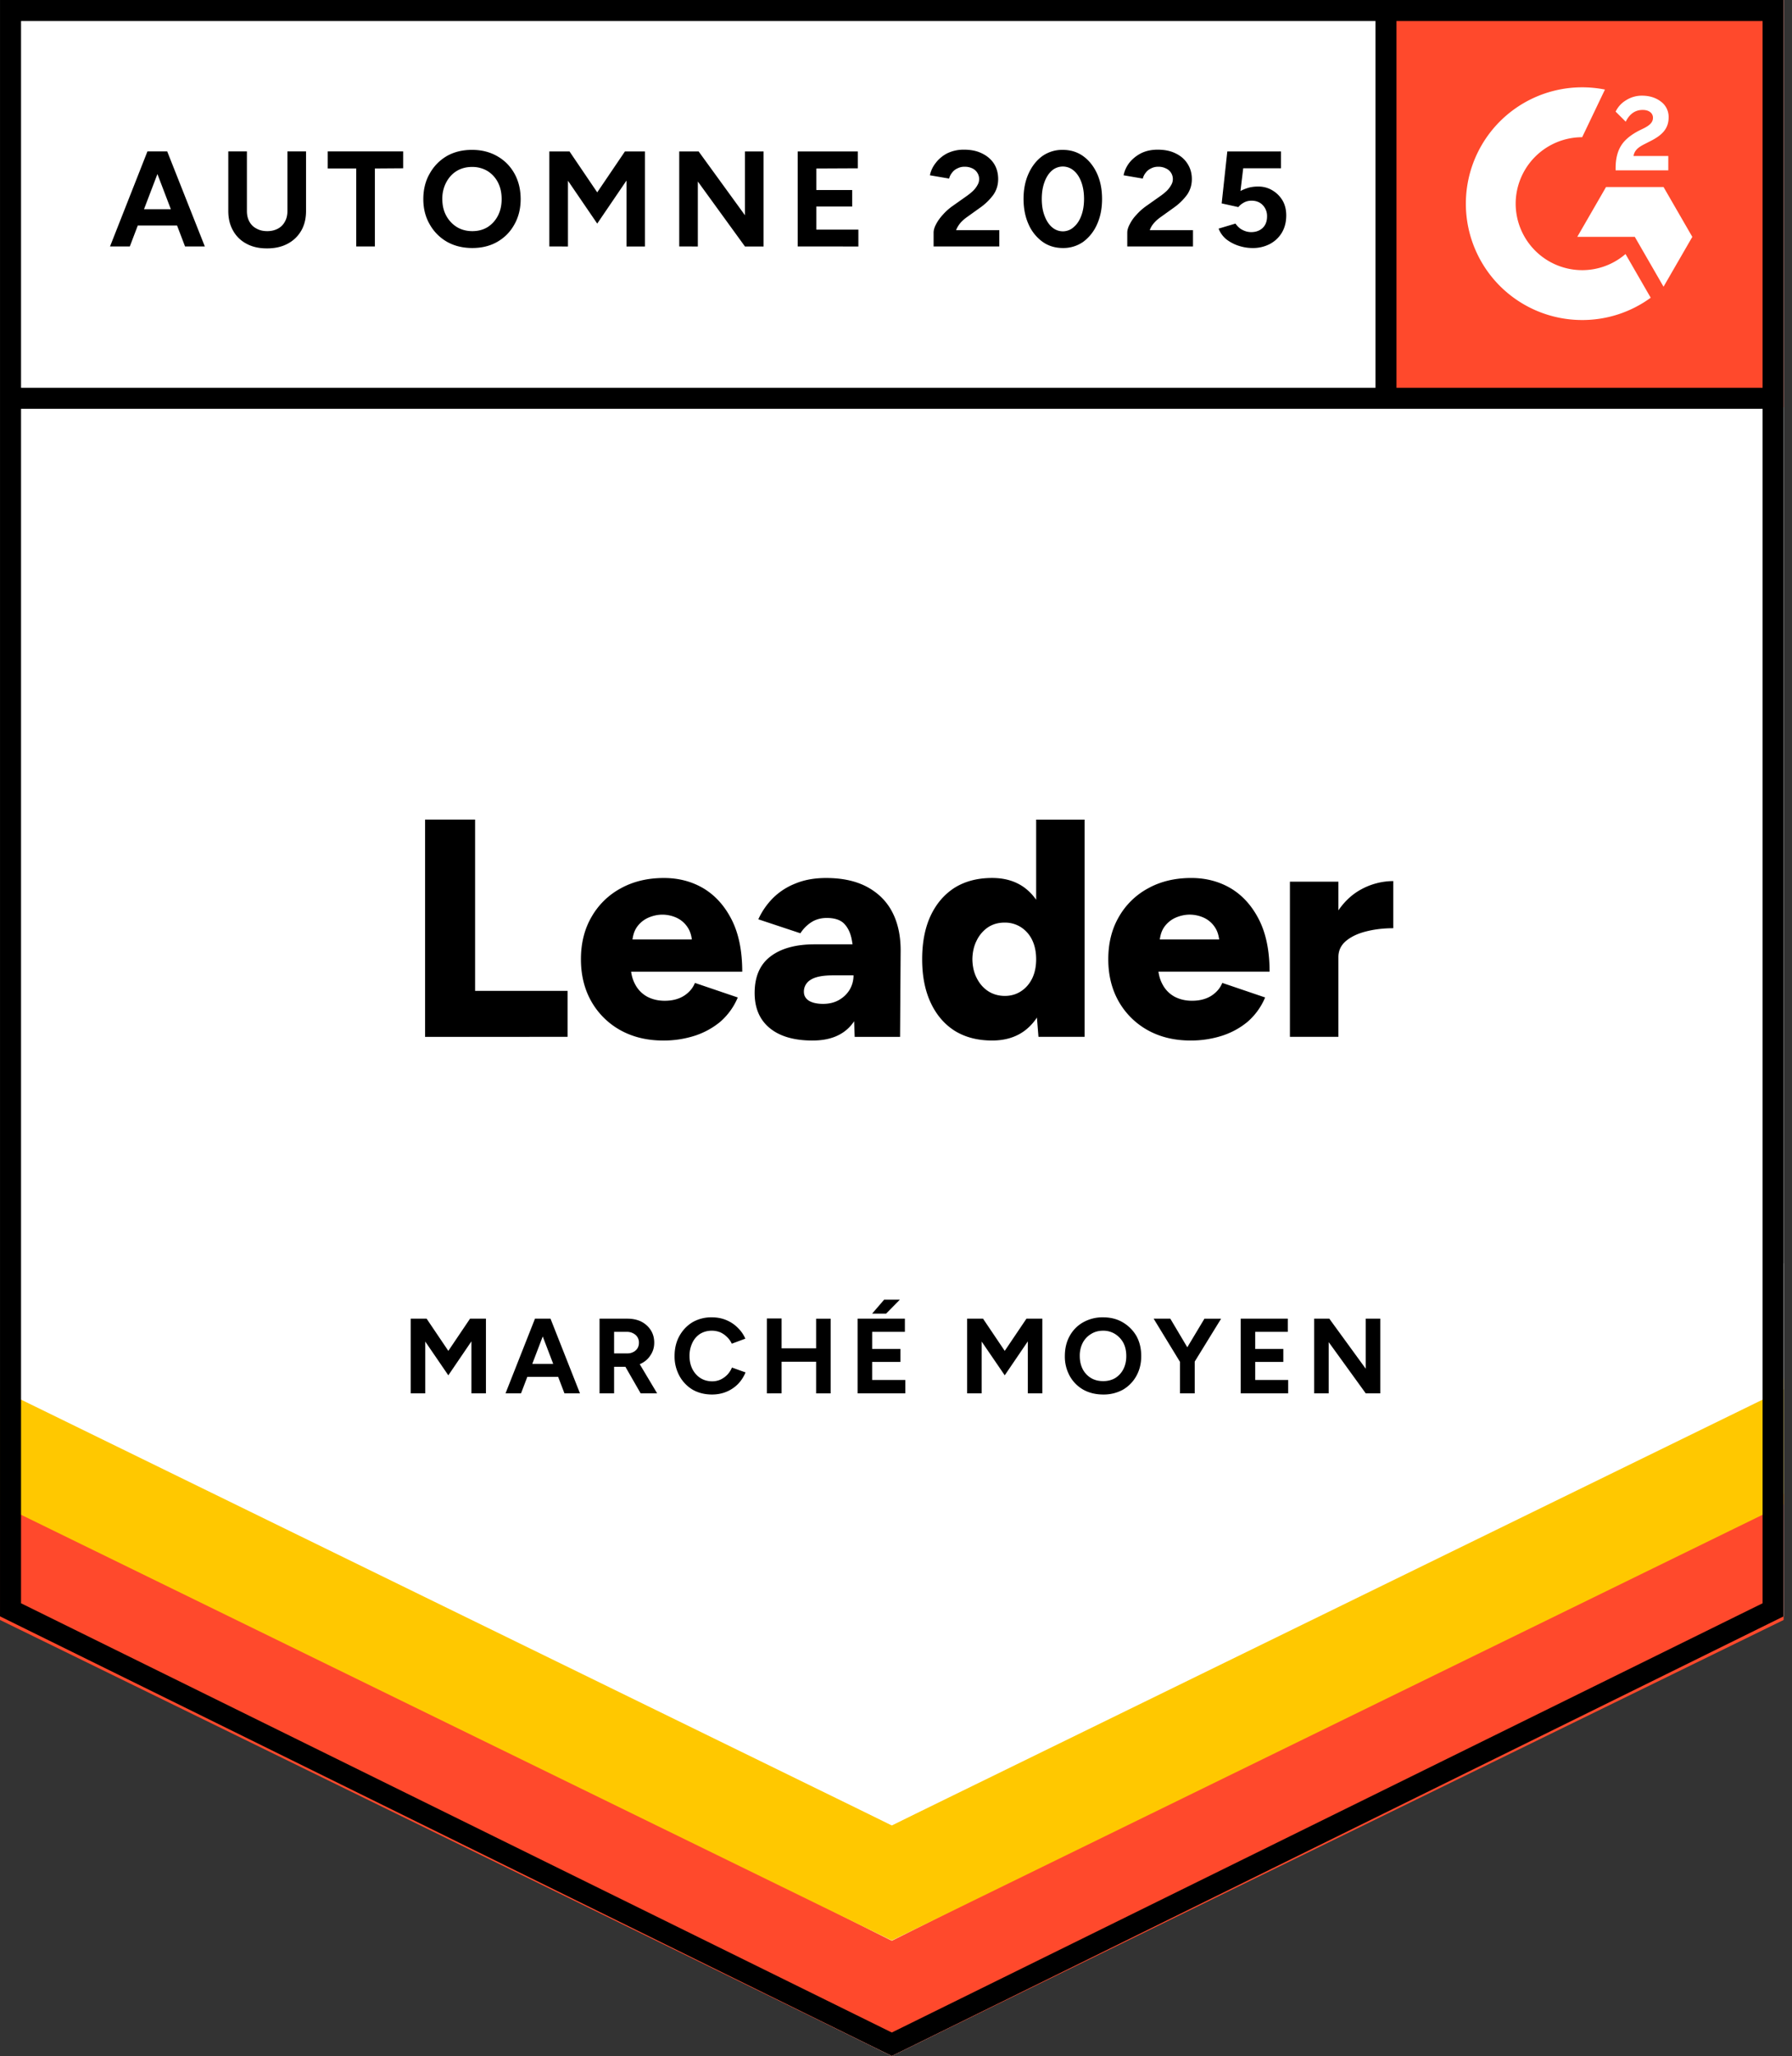 <svg xmlns="http://www.w3.org/2000/svg" fill="none" width="109" height="125" viewBox="0 0 109 125">
  <rect x="0" y="0" width="109" height="125" fill="#333333" stroke="none"/>
  <title>G2 Leader Marche Moyen (FR)</title>
  <path fill="#fff" d="M0 98.271 54.245 125l54.246-26.729V0H0z"/>
  <path fill="#fff" d="M0 98.271 54.245 125l54.246-26.729V0H0z"/>
  <path fill="#000" d="M11.256 14.985 9.051 9.206h1.12l2.288 5.779zm-4.564 0 2.276-5.779H10.1l-2.205 5.779zm1.074-1.274v-.99h3.62v.99zm8.467 1.391q-.72 0-1.239-.283a1.97 1.97 0 0 1-.813-.79q-.295-.507-.295-1.203v-3.62h1.132v3.62q0 .378.153.65a1 1 0 0 0 .437.424q.27.153.648.153.366 0 .649-.153.27-.142.424-.425.154-.27.154-.649v-3.62h1.132v3.62q0 .696-.295 1.203a2.05 2.05 0 0 1-.826.79q-.53.284-1.261.283m5.436-.117v-4.741h-1.734V9.206h4.588v1.026l-1.722.012v4.74zm7.064.094q-.873 0-1.545-.378a2.8 2.8 0 0 1-1.05-1.06q-.39-.673-.389-1.534 0-.885.39-1.556a2.8 2.8 0 0 1 1.037-1.062q.66-.377 1.533-.377t1.545.389q.66.377 1.037 1.05.378.683.378 1.556 0 .861-.378 1.533-.366.672-1.037 1.061-.66.378-1.521.378m0-1.026q.53 0 .931-.248.401-.26.625-.695.224-.436.224-1.003 0-.578-.224-1.014a1.76 1.76 0 0 0-.637-.696 1.8 1.8 0 0 0-.943-.247q-.52 0-.932.247-.401.247-.637.696a2.1 2.1 0 0 0-.235 1.014q0 .567.235 1.003.236.435.65.695.411.248.943.248m4.681.931V9.207h1.227l1.686 2.488 1.686-2.488h1.215v5.779h-1.12v-4.01l-1.781 2.618-1.78-2.606v3.998zm7.901 0V9.207h1.18l2.818 3.88v-3.88h1.132v5.779h-1.132l-2.866-3.95v3.95zm7.205 0V9.207h3.656v1.026l-2.524.012v1.309h2.182v1.002h-2.182v1.404h2.56v1.026zm8.267 0v-.837q0-.236.153-.519.153-.295.413-.577a3.4 3.4 0 0 1 .613-.543l.884-.625q.177-.129.342-.283.155-.153.26-.342a.704.704 0 0 0 0-.743.7.7 0 0 0-.295-.271 1.05 1.05 0 0 0-.495-.106.9.9 0 0 0-.437.106.8.8 0 0 0-.318.26.9.9 0 0 0-.177.353l-1.167-.2q.082-.413.365-.767a2.06 2.06 0 0 1 .708-.578 2.3 2.3 0 0 1 1.002-.212q.649 0 1.109.236.46.225.719.625.248.401.248.931 0 .531-.295.956a3.5 3.5 0 0 1-.802.778l-.79.566q-.236.165-.413.366-.165.2-.26.436h2.63v.99zm7.865.095q-.707 0-1.238-.378a2.6 2.6 0 0 1-.849-1.06q-.306-.673-.307-1.546 0-.872.307-1.544.306-.673.837-1.062a2.1 2.1 0 0 1 1.239-.377q.707 0 1.238.377.541.39.849 1.062.306.672.306 1.544 0 .873-.306 1.545a2.64 2.64 0 0 1-.837 1.061 2.1 2.1 0 0 1-1.239.378m0-1.014a.98.98 0 0 0 .66-.26q.295-.248.46-.695.165-.437.166-1.015 0-.578-.165-1.026-.165-.447-.46-.695a1.016 1.016 0 0 0-1.333 0q-.283.248-.448.695-.165.45-.165 1.026 0 .579.165 1.015.165.447.448.695a1 1 0 0 0 .672.26m3.915.92v-.838q0-.236.154-.519a2.3 2.3 0 0 1 .412-.577q.26-.296.614-.543l.884-.625q.177-.129.342-.283.153-.153.26-.342a.7.7 0 0 0 .106-.354.7.7 0 0 0-.413-.66 1 1 0 0 0-.484-.106.9.9 0 0 0-.436.106.8.8 0 0 0-.318.26.9.9 0 0 0-.177.353l-1.168-.2q.083-.413.354-.767.284-.354.72-.578.435-.212 1.002-.212.649 0 1.108.236.46.225.708.625.26.401.26.931 0 .531-.296.956a3.5 3.5 0 0 1-.801.778l-.79.566q-.237.165-.413.366-.177.2-.26.436h2.63v.99zm7.607.094q-.402 0-.814-.13a2.5 2.5 0 0 1-.755-.389q-.33-.27-.483-.66l1.026-.307q.187.27.436.39.248.129.519.129.435 0 .707-.26.26-.258.26-.695a.95.95 0 0 0-.26-.684q-.259-.272-.684-.272-.26 0-.471.118-.213.12-.33.272l-1.015-.224.342-3.16h3.267v1.025h-2.3l-.165 1.38q.225-.119.496-.2.27-.072.59-.071.47 0 .86.236.377.223.613.613.225.39.224.908 0 .59-.26 1.037-.27.45-.73.696a2.2 2.2 0 0 1-1.073.248m-50.319 47.96V49.83h3.043v10.413h5.625v2.795zm14.493.224q-1.474 0-2.606-.625a4.6 4.6 0 0 1-1.769-1.745q-.637-1.12-.637-2.571 0-1.474.649-2.583a4.5 4.5 0 0 1 1.78-1.733q1.133-.625 2.618-.625 1.346 0 2.418.636 1.073.65 1.71 1.91.636 1.263.637 3.15h-7.1l.319-.354q0 .636.271 1.132a1.8 1.8 0 0 0 .731.743q.472.247 1.062.247.695 0 1.179-.306.471-.307.66-.779l2.606.885a4 4 0 0 1-1.061 1.474 4.7 4.7 0 0 1-1.58.86 6.2 6.2 0 0 1-1.887.284m-1.898-5.767-.307-.377h4.221l-.259.377q0-.707-.283-1.12a1.6 1.6 0 0 0-.696-.59 2.1 2.1 0 0 0-.837-.177q-.413 0-.837.177a1.67 1.67 0 0 0-.72.59q-.282.413-.282 1.12m13.537 5.543-.07-2.04v-2.654a6 6 0 0 0-.13-1.32q-.13-.566-.472-.897-.342-.318-1.026-.318-.519 0-.92.248a2.2 2.2 0 0 0-.684.684l-2.559-.85q.32-.707.873-1.273a4 4 0 0 1 1.368-.896q.813-.342 1.887-.342 1.473 0 2.488.542 1.026.554 1.533 1.533.507.98.507 2.323l-.035 5.26zm-2.559.224q-1.686 0-2.606-.755t-.92-2.134q0-1.486.956-2.217.966-.744 2.7-.743h2.583V59.3h-1.475q-.942 0-1.356.27a.82.82 0 0 0-.412.732q0 .342.306.542.319.19.861.19.555 0 .967-.237.412-.235.649-.625a1.7 1.7 0 0 0 .235-.872h.732q0 1.886-.79 2.924t-2.43 1.038m13.738-.224-.141-1.757v-11.45h2.948v13.207zm-2.818.224q-1.321 0-2.276-.59-.943-.6-1.462-1.71t-.519-2.641q0-1.545.519-2.654.519-1.096 1.462-1.698.955-.59 2.276-.59 1.167 0 1.97.59.801.601 1.202 1.699.4 1.108.401 2.653 0 1.533-.4 2.641-.402 1.11-1.204 1.71-.8.59-1.969.59m.778-2.712q.543 0 .98-.284.435-.282.683-.79.236-.495.236-1.155t-.236-1.156a1.9 1.9 0 0 0-.684-.79 1.8 1.8 0 0 0-1.002-.283q-.567 0-1.003.283a2.05 2.05 0 0 0-.684.79q-.259.495-.27 1.156.01.66.27 1.155.26.508.696.79.448.284 1.014.284m11.298 2.712q-1.475 0-2.607-.625a4.6 4.6 0 0 1-1.768-1.745q-.637-1.12-.637-2.571 0-1.474.648-2.583a4.5 4.5 0 0 1 1.781-1.733q1.132-.625 2.618-.625 1.344 0 2.417.636 1.074.65 1.71 1.91.637 1.263.637 3.15h-7.099l.318-.354q0 .636.272 1.132a1.8 1.8 0 0 0 .73.743q.472.247 1.062.247.696 0 1.18-.306.471-.307.66-.779l2.606.885a4 4 0 0 1-1.061 1.474q-.696.578-1.58.86a6.2 6.2 0 0 1-1.888.284m-1.9-5.767-.306-.377h4.222l-.26.377q0-.707-.282-1.12a1.6 1.6 0 0 0-.696-.59 2.1 2.1 0 0 0-.837-.177q-.414 0-.838.177a1.67 1.67 0 0 0-.72.59q-.282.413-.282 1.12m10.107.66q0-1.531.613-2.547.614-1.025 1.545-1.532a4.1 4.1 0 0 1 1.958-.508v2.866q-.873 0-1.628.189-.766.188-1.238.578-.471.39-.472.99zm-2.17 4.883v-9.434h2.948v9.434zM24.983 84.713v-4.54h.966l1.321 1.958 1.321-1.958h.967v4.54h-.884v-3.16l-1.404 2.064-1.403-2.052v3.148zm9.35 0-1.733-4.54h.885l1.792 4.54zm-3.584 0 1.792-4.54h.885l-1.734 4.54zm.837-1.002v-.79h2.854v.79zm4.882 1.002v-4.54h1.687q.483 0 .849.177.365.189.578.519t.212.766q0 .425-.224.755-.212.342-.59.519a1.9 1.9 0 0 1-.86.189h-.767v1.615zm2.5 0-1.05-1.828.673-.483 1.38 2.311zm-1.615-2.429h.813a.74.74 0 0 0 .354-.083.63.63 0 0 0 .26-.235.64.64 0 0 0 .082-.33.6.6 0 0 0-.2-.472.79.79 0 0 0-.543-.189h-.766zm5.955 2.5q-.66 0-1.18-.295a2.2 2.2 0 0 1-.801-.837 2.46 2.46 0 0 1-.295-1.215q0-.683.295-1.214t.802-.838a2.3 2.3 0 0 1 1.167-.294q.472 0 .873.165.4.165.696.46.306.294.471.672l-.825.306a1.3 1.3 0 0 0-.295-.412 1.4 1.4 0 0 0-.413-.283 1.4 1.4 0 0 0-.507-.095q-.39 0-.707.189a1.3 1.3 0 0 0-.472.542 1.8 1.8 0 0 0-.177.802q0 .449.177.802.177.342.483.543.319.2.72.2.27 0 .507-.106.224-.105.413-.295a1.5 1.5 0 0 0 .283-.436l.825.295q-.165.4-.46.707-.306.307-.707.472-.402.165-.873.165m6.333-.07v-4.54h.884v4.54zm-2.996 0V80.16h.896v4.552zm.672-1.923v-.814h2.748v.814zm4.847 1.922v-4.54h2.877v.802H53.05v1.038h1.721v.79h-1.722V83.9h2.017v.813zm.884-4.846.732-.85h.955l-.837.85zm5.779 4.846v-4.54h.967l1.32 1.958 1.321-1.958h.967v4.54h-.884v-3.16l-1.404 2.064-1.403-2.052v3.148zm8.278.071q-.683 0-1.215-.295a2.17 2.17 0 0 1-.825-.837 2.44 2.44 0 0 1-.295-1.203q0-.696.295-1.226.295-.531.814-.826a2.4 2.4 0 0 1 1.214-.306q.684 0 1.203.306.519.307.826.826.294.53.294 1.226 0 .673-.294 1.203a2.2 2.2 0 0 1-.814.837 2.43 2.43 0 0 1-1.203.295m0-.814q.413 0 .731-.188.32-.201.496-.543.177-.354.176-.79 0-.46-.176-.802a1.46 1.46 0 0 0-.507-.542 1.34 1.34 0 0 0-.732-.2q-.413 0-.73.2-.33.2-.508.542a1.7 1.7 0 0 0-.177.802q0 .436.177.79.177.342.507.543.319.189.743.188m5.53-1.132-.837-.224 1.463-2.44h1.014zm-.86 1.875v-2.181h.896v2.181zm.023-1.875-1.627-2.665h1.014l1.45 2.441zm3.668 1.875v-4.54h2.866v.802H76.35v1.038h1.71v.79h-1.71V83.9h2.005v.813zm4.47 0v-4.54h.92l2.216 3.043v-3.043h.885v4.54h-.885L80.82 81.6v3.113z"/>
  <path fill="#ff492c" d="M83.727 0h24.764v24.764H83.727z"/>
  <path fill="#fff" fill-rule="evenodd" d="M101.475 9.484H99.36c.058-.331.261-.517.677-.726l.39-.199c.697-.357 1.068-.759 1.068-1.415a1.15 1.15 0 0 0-.48-.976c-.313-.236-.697-.351-1.138-.351a1.77 1.77 0 0 0-.965.274 1.63 1.63 0 0 0-.64.696l.614.612q.355-.717 1.036-.715c.384 0 .621.199.621.472 0 .23-.116.421-.557.644l-.249.121q-.813.411-1.138.944c-.218.351-.327.804-.327 1.347v.146h3.203v-.874m-.289 1.887h-3.497l-1.75 3.03h3.499l1.748 3.031 1.75-3.03z" clip-rule="evenodd"/>
  <path fill="#fff" fill-rule="evenodd" d="M96.237 16.425a4.05 4.05 0 0 1-4.045-4.042 4.05 4.05 0 0 1 4.045-4.041l1.385-2.897a7.076 7.076 0 0 0-6.389 11.941 7.08 7.08 0 0 0 5.004 2.071 7.05 7.05 0 0 0 4.169-1.356l-1.533-2.656a4.03 4.03 0 0 1-2.636.98" clip-rule="evenodd"/>
  <path stroke="#000" stroke-width="1.279" d="M84.303.787v23.429"/>
  <path fill="#ff492c" d="M0 98.49v-7.664l54.245 27.172 54.246-27.172v7.665L54.245 125z"/>
  <path fill="#ffc800" d="M0 91.47v-7.666l54.245 27.172 54.246-27.172v7.665l-54.246 26.51z"/>
  <path fill="#fff" d="M0 84.47v-7.665l54.245 27.174 54.246-27.174v7.665l-54.246 26.51z"/>
  <path stroke="#000" stroke-width="1.279" d="M107.989 24.216H.737M107.85 97.874l-53.605 26.412L.64 97.874V.64h107.21z"/>
</svg>
